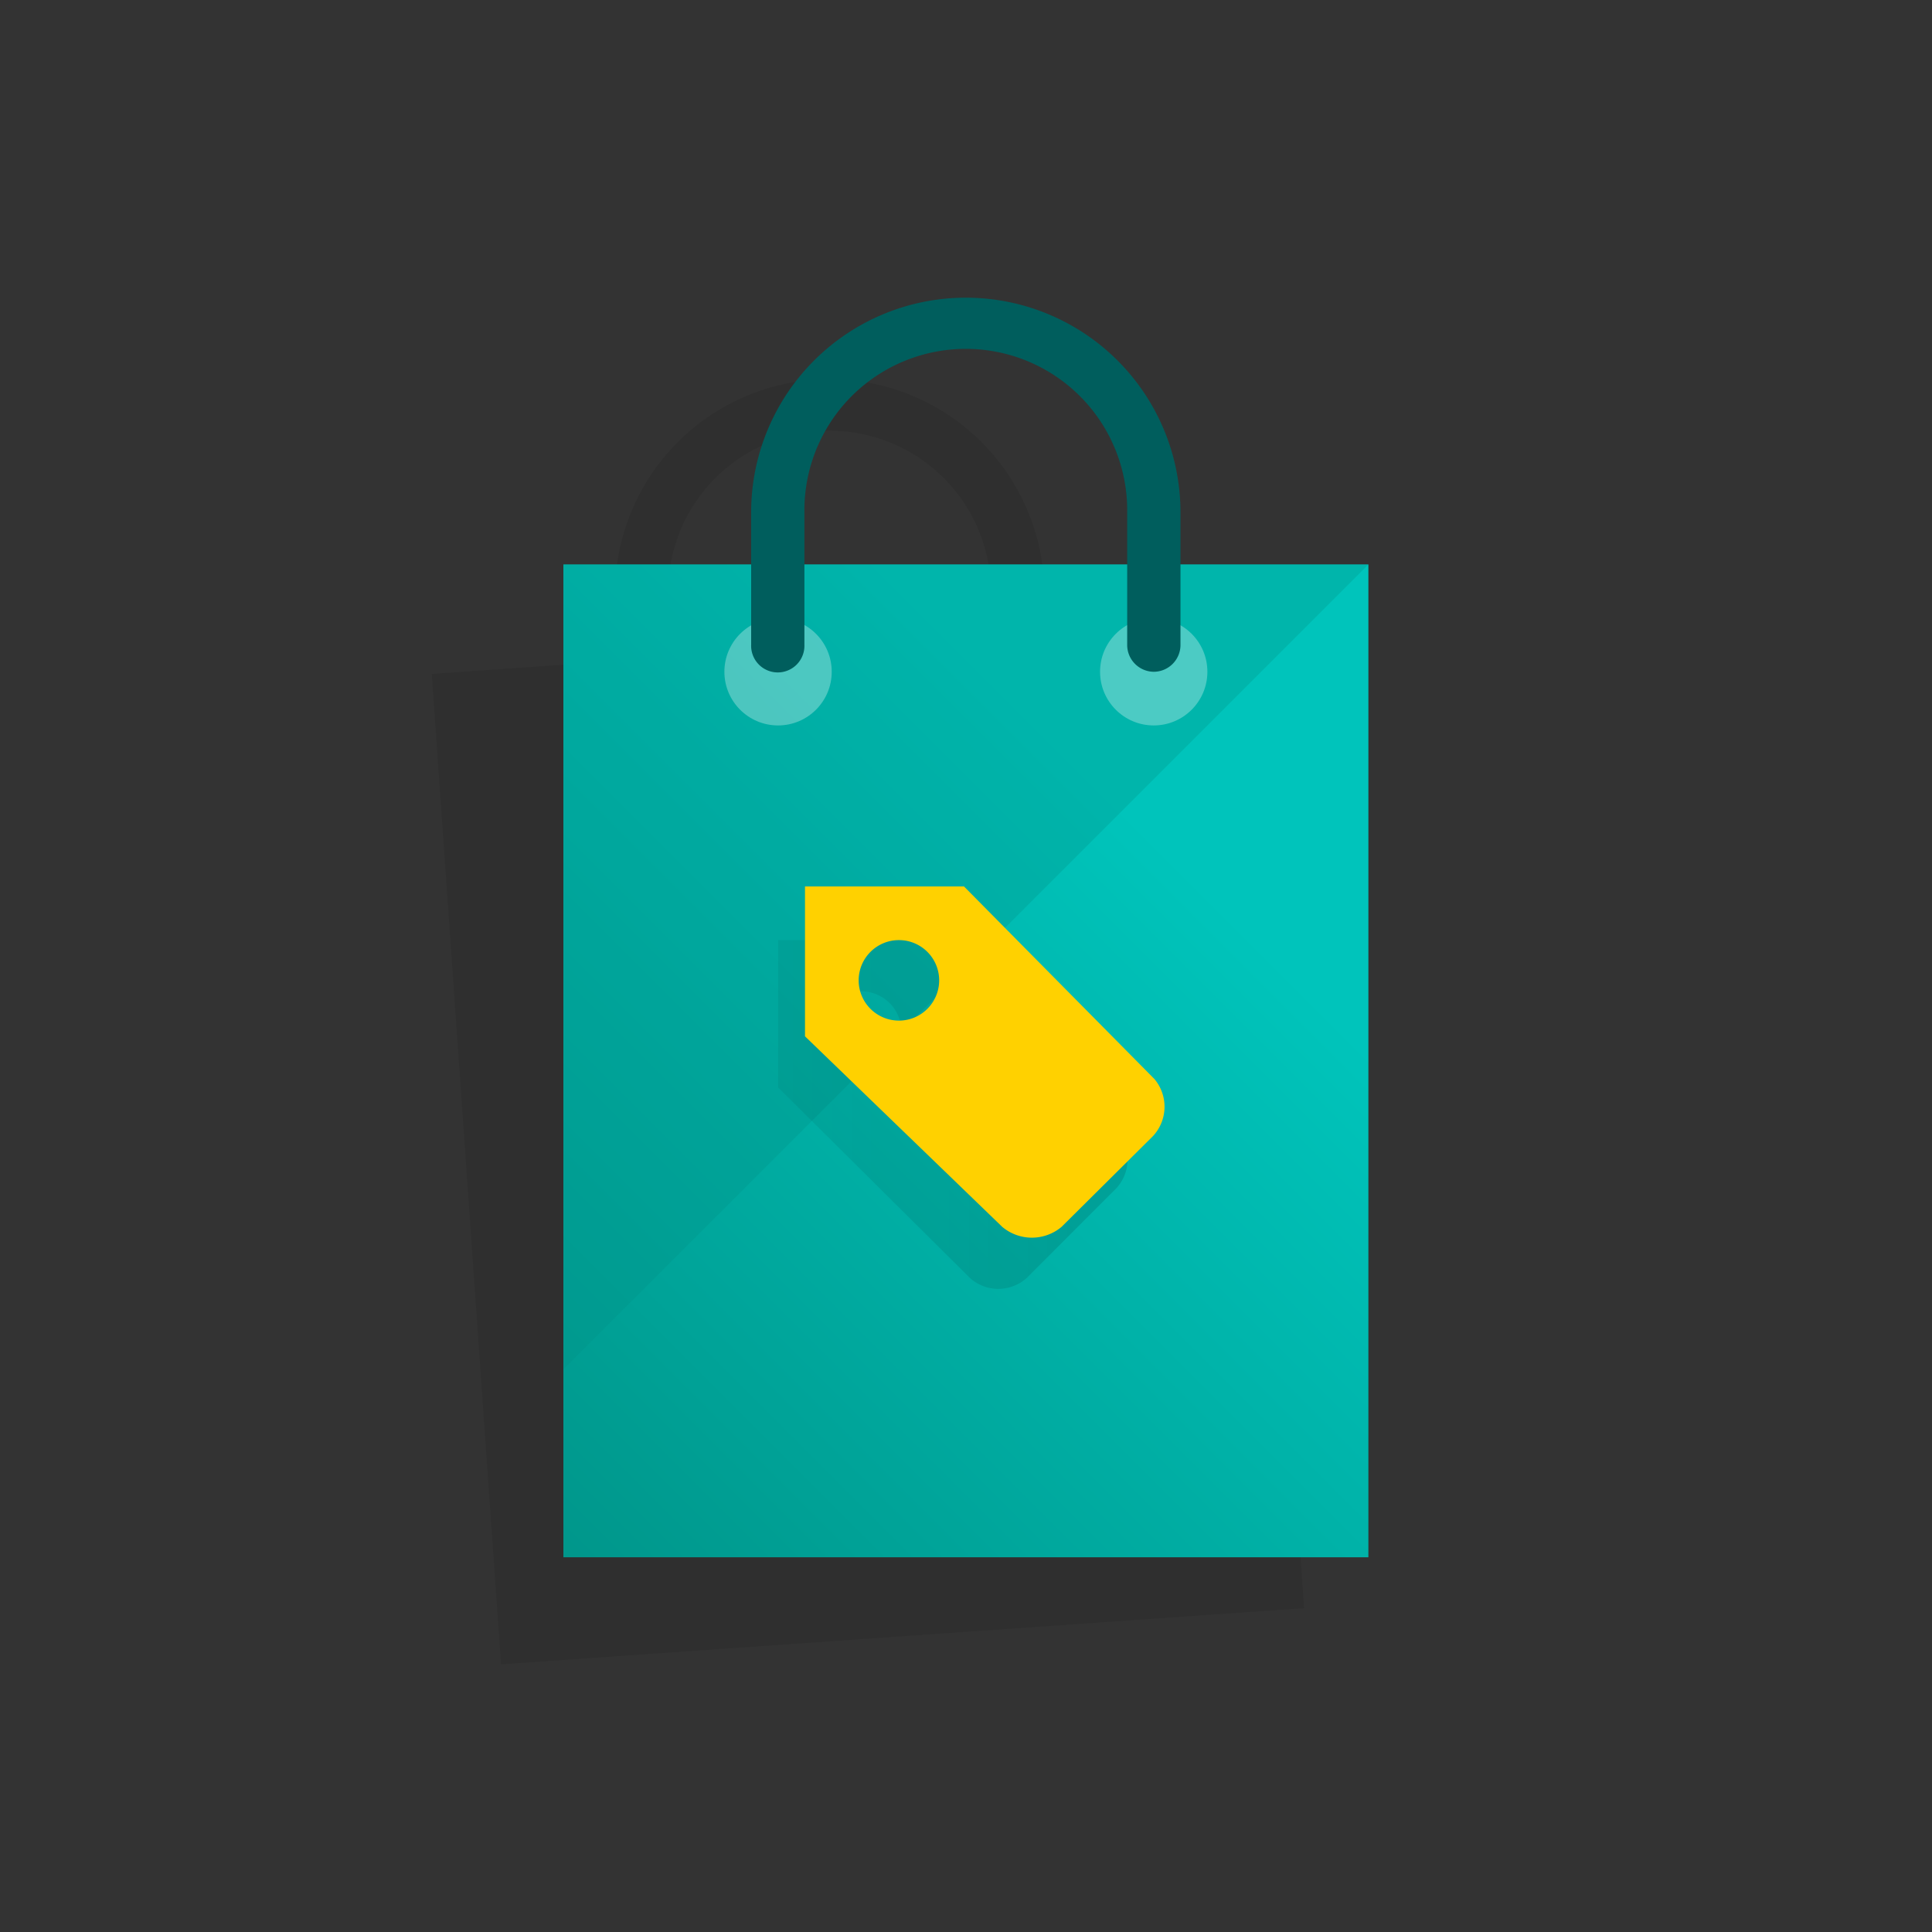 <svg id="Layer_5" data-name="Layer 5" xmlns="http://www.w3.org/2000/svg" xmlns:xlink="http://www.w3.org/1999/xlink" viewBox="0 0 72 72"><rect x="0" y="0" width="72" height="72" fill="#333333" stroke="none"/><defs><style>.cls-1{opacity:0.08;}.cls-2{fill:url(#linear-gradient);}.cls-3{fill:#009185;opacity:0.3;}.cls-4{fill:#fff;fill-opacity:0.3;}.cls-5{fill:#005e5d;}.cls-6{fill:url(#linear-gradient-2);}.cls-7{fill:#ffd100;}</style><linearGradient id="linear-gradient" x1="43.726" y1="31.805" x2="16.394" y2="59.137" gradientUnits="userSpaceOnUse"><stop offset="0" stop-color="#00c4bb"/><stop offset="1" stop-color="#009185"/></linearGradient><linearGradient id="linear-gradient-2" x1="28.996" y1="41.535" x2="42.02" y2="41.535" gradientUnits="userSpaceOnUse"><stop offset="0" stop-opacity="0.05"/><stop offset="1" stop-opacity="0.12"/></linearGradient></defs><title>pr</title><path class="cls-1" d="M39.035,23.51,38.9,21.573A8,8,0,1,0,22.938,22.69l.136,1.936-6.983.489,2.092,29.926.489,6.983L48.6,59.932l-2.581-36.91Zm-14.116-.959a6.015,6.015,0,1,1,12-.839l.135,1.937-12,.839Z"/><rect class="cls-2" x="20.996" y="21.035" width="30" height="37"/><polygon class="cls-3" points="50.996 21.035 20.996 21.035 20.996 51.035 50.996 21.035"/><circle class="cls-4" cx="42.996" cy="25.035" r="2"/><circle class="cls-4" cx="28.996" cy="25.035" r="2"/><path class="cls-5" d="M43,25.035a1,1,0,0,1-.993-1V19.094a6.015,6.015,0,1,0-12.029,0v4.941a.993.993,0,1,1-1.985,0V19.094a8,8,0,1,1,16,0v4.941A1,1,0,0,1,43,25.035Z"/><path class="cls-6" d="M41.621,42.169l-7.1-7.134H29v5.493l7.148,7.1a1.581,1.581,0,0,0,2.112,0l3.354-3.358A1.571,1.571,0,0,0,41.621,42.169Zm-9.528-2.226a1.5,1.5,0,1,1,1.5-1.5A1.5,1.5,0,0,1,32.093,39.943Z"/><path class="cls-7" d="M43.025,40.215l-7.1-7.18H30v5.586l7.35,7.1a1.718,1.718,0,0,0,2.212,0l3.405-3.381A1.606,1.606,0,0,0,43.025,40.215ZM33.5,38.035a1.5,1.5,0,1,1,1.5-1.5A1.5,1.5,0,0,1,33.5,38.035Z"/></svg>